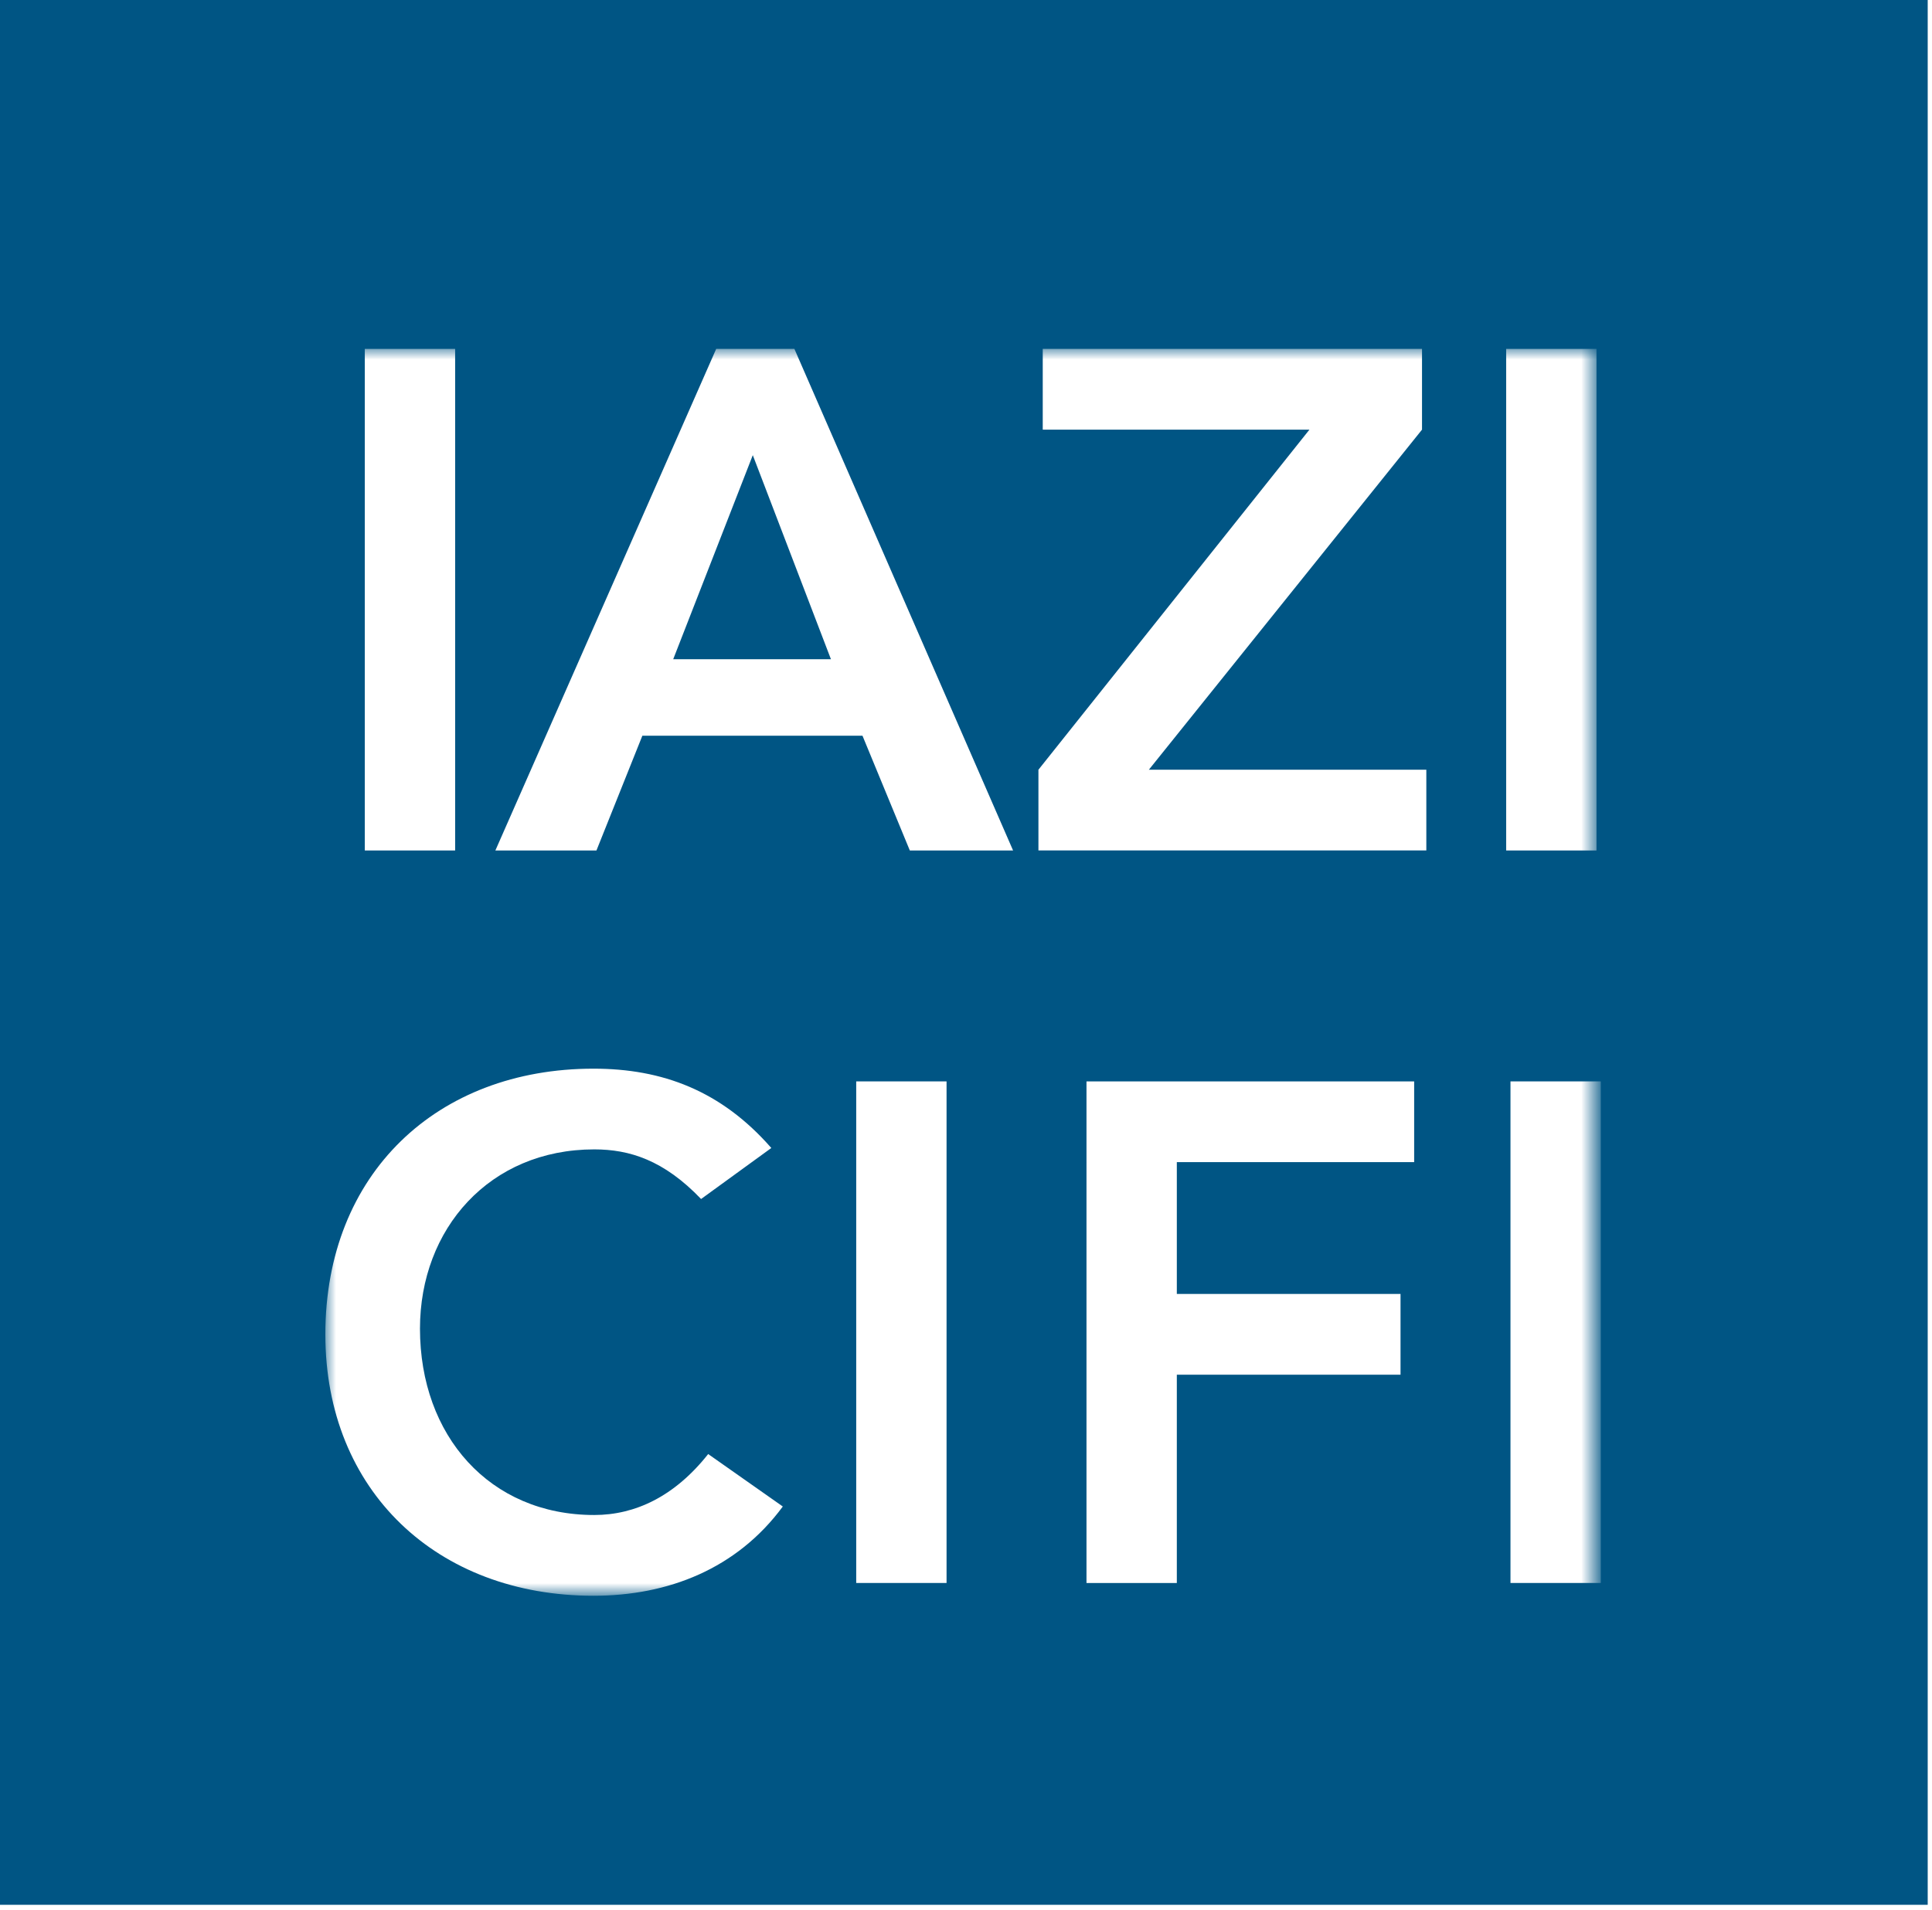 <?xml version="1.0" encoding="utf-8"?>
<!-- Generator: Adobe Illustrator 26.0.1, SVG Export Plug-In . SVG Version: 6.00 Build 0)  -->
<!DOCTYPE svg PUBLIC "-//W3C//DTD SVG 1.1//EN" "http://www.w3.org/Graphics/SVG/1.1/DTD/svg11.dtd">
<svg version="1.1"
	 id="Ebene_1" xmlns:x="http://ns.adobe.com/Extensibility/1.0/" xmlns:i="http://ns.adobe.com/AdobeIllustrator/10.0/" xmlns:graph="http://ns.adobe.com/Graphs/1.0/" xmlns:sketch="http://www.bohemiancoding.com/sketch/ns"
	 xmlns="http://www.w3.org/2000/svg" xmlns:xlink="http://www.w3.org/1999/xlink" x="0px" y="0px" viewBox="0 0 90 89"
	 style="enable-background:new 0 0 90 89;" xml:space="preserve">
<style type="text/css">
	.st0{fill-rule:evenodd;clip-rule:evenodd;fill:#005584;}
	.st1{filter:url(#Adobe_OpacityMaskFilter);}
	.st2{fill-rule:evenodd;clip-rule:evenodd;fill:#FFFFFF;}
	.st3{mask:url(#mask-2_1_);}
</style>
<title>3D Logo Copy 2</title>
<desc>Created with Sketch.</desc>
<g id="Page-1" sketch:type="MSPage">
	<g id="IAZI_DT_Risikomanagement" transform="translate(-215, -31)" sketch:type="MSArtboardGroup">
		<g transform="translate(215, 8)" sketch:type="MSLayerGroup">
			<g transform="translate(0, 23)">
				<g id="Mask" sketch:type="MSShapeGroup">
					<path class="st0" d="M0,0h89.8v88.75H0V0z"/>
				</g>
				<defs>
					
						<filter id="Adobe_OpacityMaskFilter" filterUnits="userSpaceOnUse" x="15.155" y="16.256" width="59.416" height="58.094">
						<feColorMatrix  type="matrix" values="1 0 0 0 0  0 1 0 0 0  0 0 1 0 0  0 0 0 1 0"/>
					</filter>
				</defs>
				<mask maskUnits="userSpaceOnUse" x="15.155" y="16.256" width="59.416" height="58.094" id="mask-2_1_">
					<g class="st1">
						<path id="path-1_1_" class="st2" d="M0,0h89.8v88.75H0V0z"/>
					</g>
				</mask>
				<g id="IAZI" class="st3">
					<g id="Group" transform="translate(15.066, 15.9)">
						<g>
							<path id="Fill-1" sketch:type="MSShapeGroup" class="st2" d="M33.308,19.964l12.624-15.845H33.509
								V0.356h17.668v3.762l-12.724,15.845h12.925v3.762H33.308V19.964"/>
							<path id="Fill-2" sketch:type="MSShapeGroup" class="st2" d="M55.097,0.356h4.208v23.37h-4.208
								V0.356z"/>
							<path id="Fill-3" sketch:type="MSShapeGroup" class="st2" d="M17.593,39.965
								c-1.738-1.817-3.339-2.312-4.977-2.312c-4.876,0-8.118,3.699-8.118,8.351
								c0,4.985,3.242,8.684,8.118,8.684c1.902,0,3.74-0.859,5.308-2.84
								l3.476,2.444c-2.139,2.904-5.344,4.159-8.82,4.159
								c-7.28,0-12.49-4.885-12.49-12.179c0-7.495,5.211-12.38,12.49-12.38
								c3.208,0,5.949,1.024,8.285,3.696L17.593,39.965"/>
							<path id="Fill-4" sketch:type="MSShapeGroup" class="st2" d="M24.82,34.485h4.208v23.37h-4.208
								V34.485z"/>
							<path id="Fill-5" sketch:type="MSShapeGroup" class="st2" d="M35.547,34.485h15.264v3.762H39.755
								v6.141h10.421V48.151H39.755v9.705h-4.208V34.485"/>
							<path id="Fill-6" sketch:type="MSShapeGroup" class="st2" d="M55.298,34.485h4.208v23.37h-4.208
								V34.485z"/>
							<path id="Fill-7" sketch:type="MSShapeGroup" class="st2" d="M1.928,0.356h4.208v23.37h-4.208V0.356z
								"/>
							<path id="Fill-8" sketch:type="MSShapeGroup" class="st2" d="M18.297,0.356h3.643L32.127,23.726
								h-4.81l-2.206-5.348H14.858l-2.139,5.348h-4.709L18.297,0.356L18.297,0.356z
								 M23.642,14.814l-3.64-9.507l-3.707,9.507H23.642L23.642,14.814z"/>
						</g>
					</g>
				</g>
			</g>
		</g>
	</g>
</g>
</svg>
